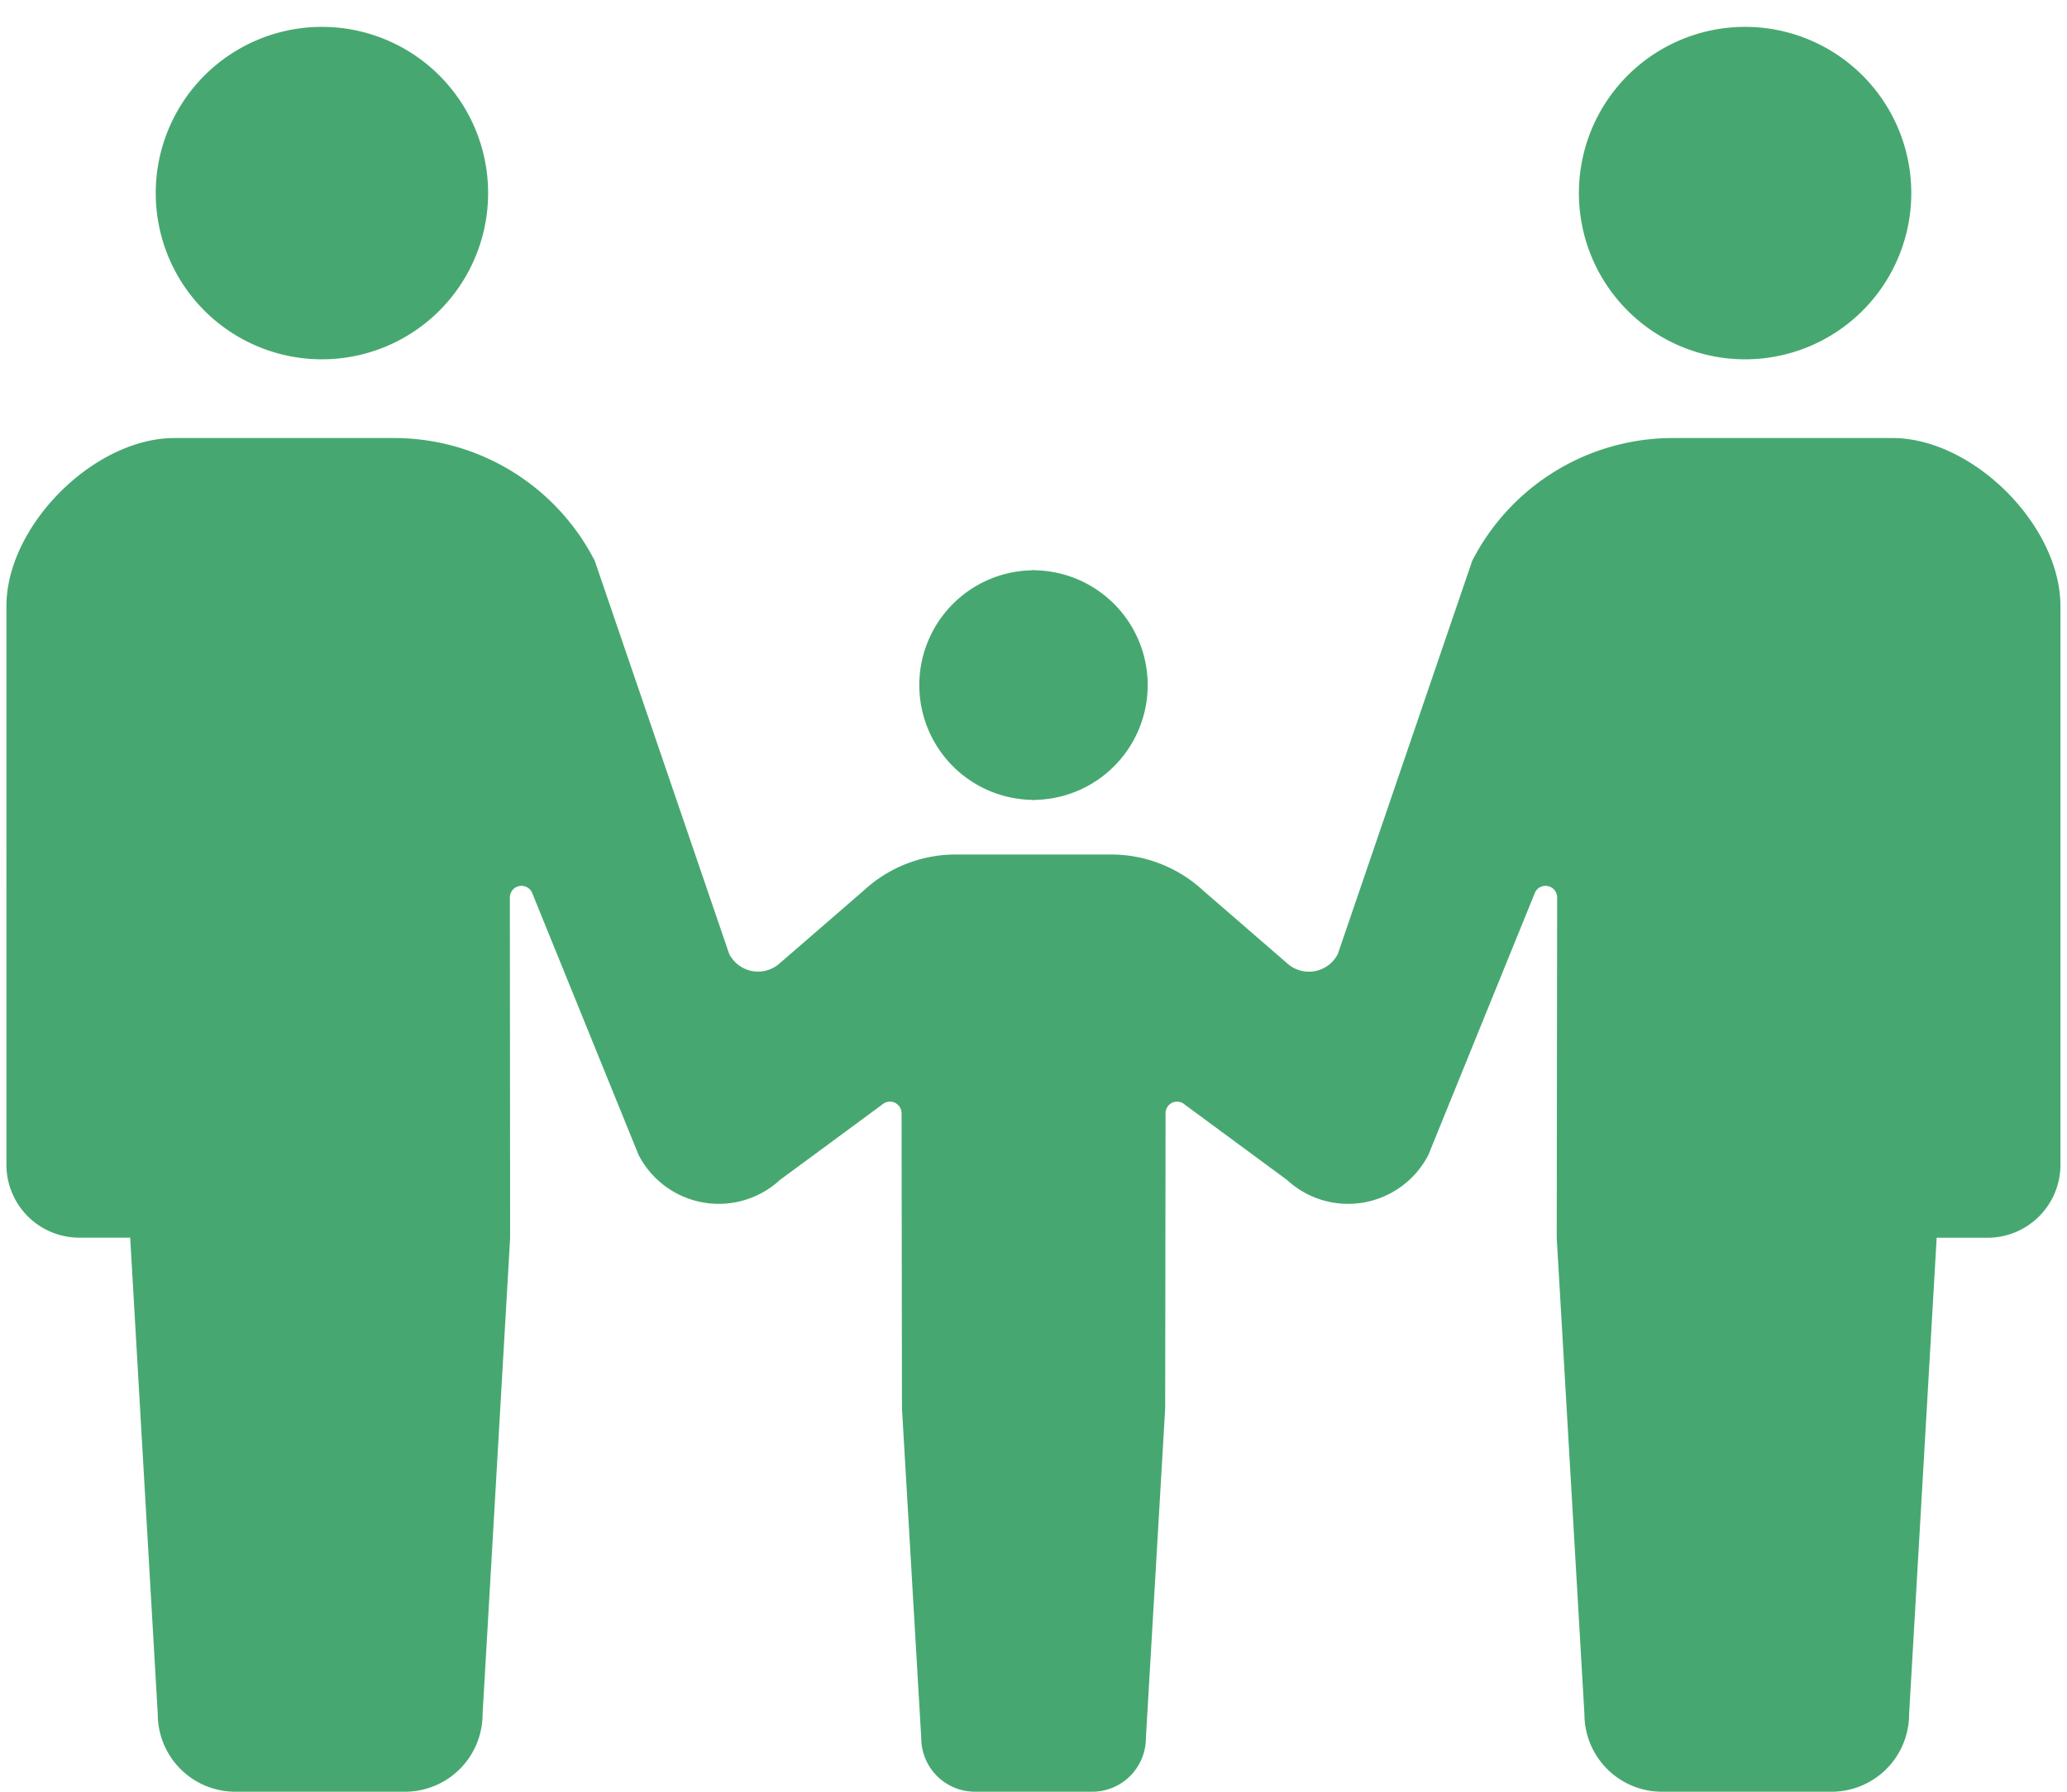 <svg xmlns="http://www.w3.org/2000/svg" width="75" height="65" viewBox="0 0 75 65">
  <defs>
    <style>
      .bae55a94-c75b-4478-b3f9-58ac3022d18c {
        fill: #d60011;
        opacity: 0;
      }

      .a512cee7-0e0e-4c3f-9b28-4569d6f68484 {
        fill: #46a870;
      }
    </style>
  </defs>
  <g id="ac926c24-59ab-48be-bd6c-3bb7beab586c" data-name="レイヤー 2">
    <g id="b8346da8-f786-4757-9237-e2e3d26dff53" data-name="レイヤー 1">
      <rect class="bae55a94-c75b-4478-b3f9-58ac3022d18c" width="75" height="65"/>
      <g>
        <path class="a512cee7-0e0e-4c3f-9b28-4569d6f68484" d="M11.681,13.035a6.03,6.03,0,1,0-6.03-6.029A6.029,6.029,0,0,0,11.681,13.035Z"/>
        <path class="a512cee7-0e0e-4c3f-9b28-4569d6f68484" d="M37.457,29.018v.009c.015,0,.028,0,.043,0s.028,0,.043,0v-.009a4.165,4.165,0,0,0,0-8.329V20.68c-.015,0-.028,0-.043,0s-.028,0-.043,0v.009a4.165,4.165,0,0,0,0,8.329Z"/>
        <path class="a512cee7-0e0e-4c3f-9b28-4569d6f68484" d="M63.319,13.035A6.03,6.03,0,1,0,57.29,7.006,6.03,6.03,0,0,0,63.319,13.035Z"/>
        <path class="a512cee7-0e0e-4c3f-9b28-4569d6f68484" d="M68.667,15.891H60.7a8.179,8.179,0,0,0-7.283,4.458L48.542,34.61a1.178,1.178,0,0,1-1.849.327L43.66,32.311A4.909,4.909,0,0,0,40.326,31H34.674a4.909,4.909,0,0,0-3.334,1.307l-3.033,2.626a1.178,1.178,0,0,1-1.849-.327L21.582,20.349A8.179,8.179,0,0,0,14.3,15.891H6.333c-2.921,0-6.1,3.178-6.1,6.1V42.257A2.646,2.646,0,0,0,2.878,44.9H4.724l1,17.283A2.815,2.815,0,0,0,8.545,65h6.149a2.816,2.816,0,0,0,2.816-2.814l1-17.283L18.5,32.563a.422.422,0,0,1,.8-.192l3.868,9.521a3.273,3.273,0,0,0,5.133.913L32,40.079A.429.429,0,0,1,32.46,40a.425.425,0,0,1,.253.387l.014,10.7.7,11.964A1.95,1.95,0,0,0,35.372,65h4.256a1.95,1.95,0,0,0,1.95-1.948l.7-11.964.014-10.7A.425.425,0,0,1,42.54,40a.429.429,0,0,1,.457.079l3.7,2.726a3.273,3.273,0,0,0,5.133-.913L55.7,32.371a.422.422,0,0,1,.8.192L56.485,44.9,57.49,62.186A2.816,2.816,0,0,0,60.306,65h6.149a2.815,2.815,0,0,0,2.816-2.814l1-17.283h1.846a2.646,2.646,0,0,0,2.645-2.646V21.992C74.767,19.069,71.588,15.891,68.667,15.891Z"/>
      </g>
    </g>
  </g>
</svg>
